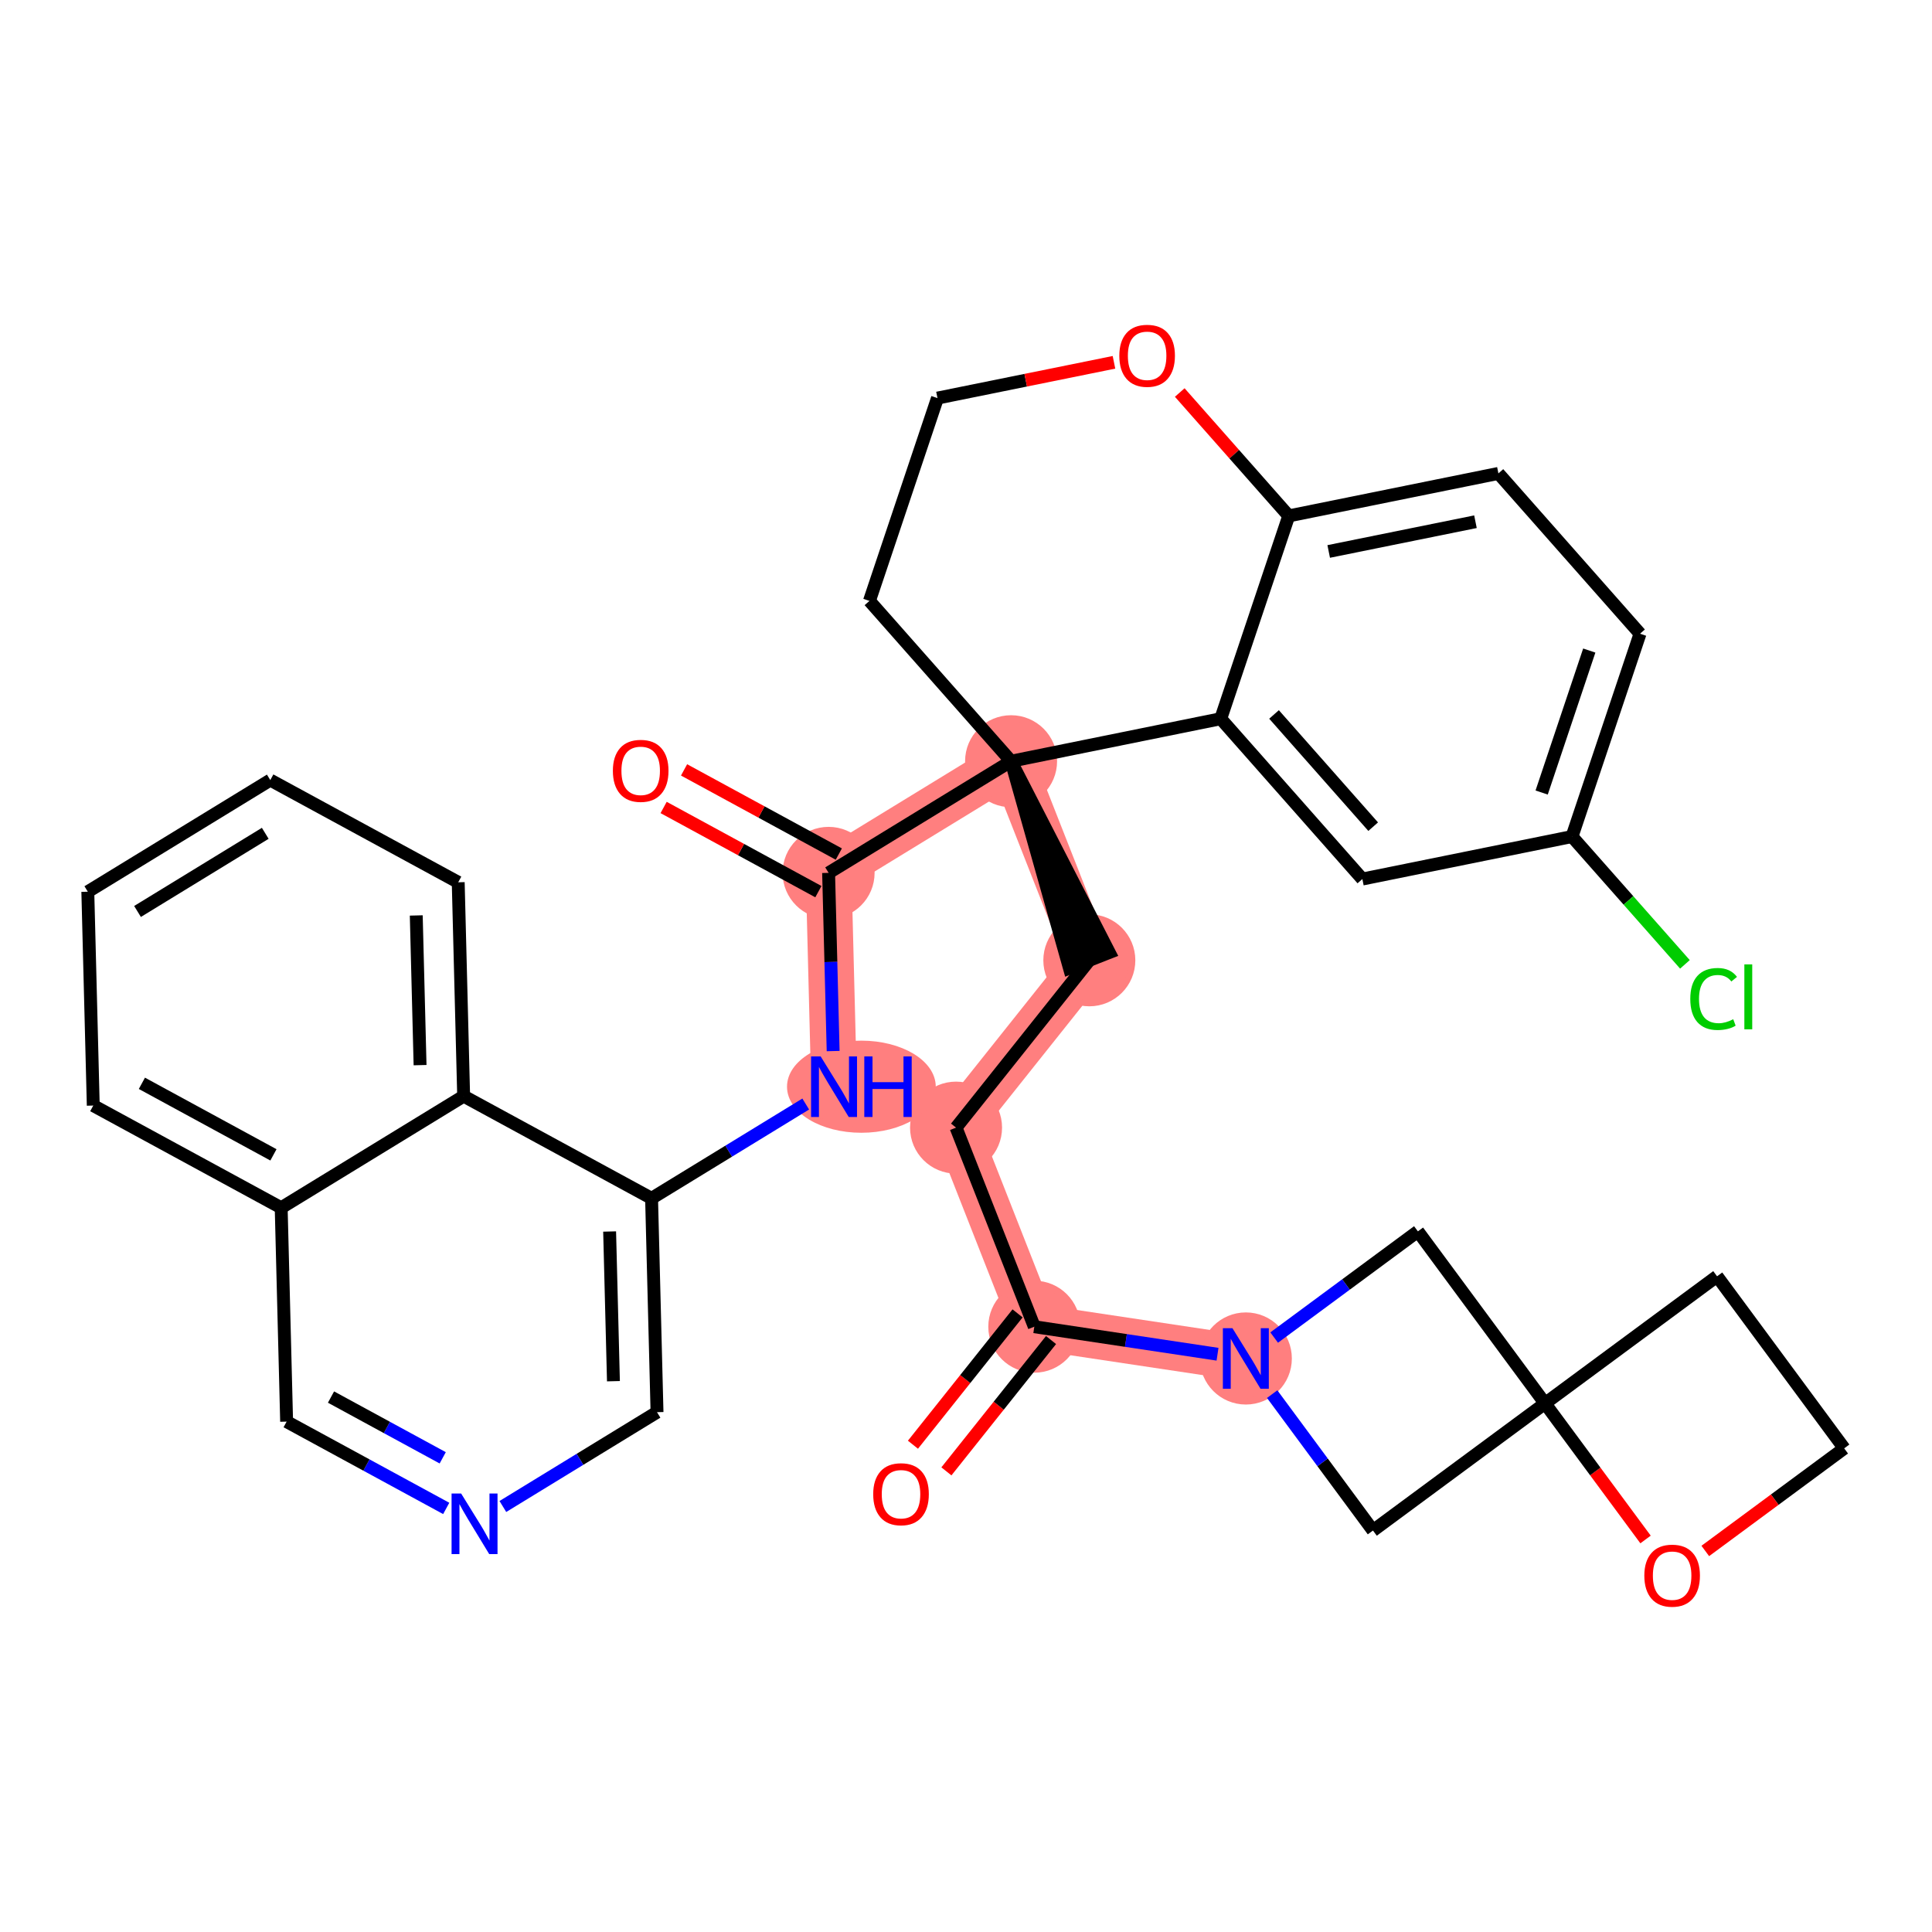 <?xml version='1.0' encoding='iso-8859-1'?>
<svg version='1.1' baseProfile='full'
              xmlns='http://www.w3.org/2000/svg'
                      xmlns:rdkit='http://www.rdkit.org/xml'
                      xmlns:xlink='http://www.w3.org/1999/xlink'
                  xml:space='preserve'
width='300px' height='300px' viewBox='0 0 300 300'>
<!-- END OF HEADER -->
<rect style='opacity:1.0;fill:#FFFFFF;stroke:none' width='300' height='300' x='0' y='0'> </rect>
<rect style='opacity:1.0;fill:#FFFFFF;stroke:none' width='300' height='300' x='0' y='0'> </rect>
<path d='M 160.606,206.011 L 148.455,175.097' style='fill:none;fill-rule:evenodd;stroke:#FF7F7F;stroke-width:7.1px;stroke-linecap:butt;stroke-linejoin:miter;stroke-opacity:1' />
<path d='M 160.606,206.011 L 193.455,210.944' style='fill:none;fill-rule:evenodd;stroke:#FF7F7F;stroke-width:7.1px;stroke-linecap:butt;stroke-linejoin:miter;stroke-opacity:1' />
<path d='M 148.455,175.097 L 169.151,149.116' style='fill:none;fill-rule:evenodd;stroke:#FF7F7F;stroke-width:7.1px;stroke-linecap:butt;stroke-linejoin:miter;stroke-opacity:1' />
<path d='M 169.151,149.116 L 157,118.202' style='fill:none;fill-rule:evenodd;stroke:#FF7F7F;stroke-width:7.1px;stroke-linecap:butt;stroke-linejoin:miter;stroke-opacity:1' />
<path d='M 157,118.202 L 128.665,135.537' style='fill:none;fill-rule:evenodd;stroke:#FF7F7F;stroke-width:7.1px;stroke-linecap:butt;stroke-linejoin:miter;stroke-opacity:1' />
<path d='M 128.665,135.537 L 129.511,168.743' style='fill:none;fill-rule:evenodd;stroke:#FF7F7F;stroke-width:7.1px;stroke-linecap:butt;stroke-linejoin:miter;stroke-opacity:1' />
<ellipse cx='160.606' cy='206.011' rx='6.643' ry='6.643'  style='fill:#FF7F7F;fill-rule:evenodd;stroke:#FF7F7F;stroke-width:1.0px;stroke-linecap:butt;stroke-linejoin:miter;stroke-opacity:1' />
<ellipse cx='148.455' cy='175.097' rx='6.643' ry='6.643'  style='fill:#FF7F7F;fill-rule:evenodd;stroke:#FF7F7F;stroke-width:1.0px;stroke-linecap:butt;stroke-linejoin:miter;stroke-opacity:1' />
<ellipse cx='169.151' cy='149.116' rx='6.643' ry='6.643'  style='fill:#FF7F7F;fill-rule:evenodd;stroke:#FF7F7F;stroke-width:1.0px;stroke-linecap:butt;stroke-linejoin:miter;stroke-opacity:1' />
<ellipse cx='157' cy='118.202' rx='6.643' ry='6.643'  style='fill:#FF7F7F;fill-rule:evenodd;stroke:#FF7F7F;stroke-width:1.0px;stroke-linecap:butt;stroke-linejoin:miter;stroke-opacity:1' />
<ellipse cx='128.665' cy='135.537' rx='6.643' ry='6.643'  style='fill:#FF7F7F;fill-rule:evenodd;stroke:#FF7F7F;stroke-width:1.0px;stroke-linecap:butt;stroke-linejoin:miter;stroke-opacity:1' />
<ellipse cx='133.756' cy='168.743' rx='11.049' ry='6.652'  style='fill:#FF7F7F;fill-rule:evenodd;stroke:#FF7F7F;stroke-width:1.0px;stroke-linecap:butt;stroke-linejoin:miter;stroke-opacity:1' />
<ellipse cx='193.455' cy='210.944' rx='6.643' ry='6.652'  style='fill:#FF7F7F;fill-rule:evenodd;stroke:#FF7F7F;stroke-width:1.0px;stroke-linecap:butt;stroke-linejoin:miter;stroke-opacity:1' />
<path class='bond-0 atom-0 atom-1' d='M 146.958,228.474 L 155.081,218.277' style='fill:none;fill-rule:evenodd;stroke:#FF0000;stroke-width:2.0px;stroke-linecap:butt;stroke-linejoin:miter;stroke-opacity:1' />
<path class='bond-0 atom-0 atom-1' d='M 155.081,218.277 L 163.204,208.081' style='fill:none;fill-rule:evenodd;stroke:#000000;stroke-width:2.0px;stroke-linecap:butt;stroke-linejoin:miter;stroke-opacity:1' />
<path class='bond-0 atom-0 atom-1' d='M 141.762,224.335 L 149.885,214.138' style='fill:none;fill-rule:evenodd;stroke:#FF0000;stroke-width:2.0px;stroke-linecap:butt;stroke-linejoin:miter;stroke-opacity:1' />
<path class='bond-0 atom-0 atom-1' d='M 149.885,214.138 L 158.008,203.941' style='fill:none;fill-rule:evenodd;stroke:#000000;stroke-width:2.0px;stroke-linecap:butt;stroke-linejoin:miter;stroke-opacity:1' />
<path class='bond-1 atom-1 atom-2' d='M 160.606,206.011 L 148.455,175.097' style='fill:none;fill-rule:evenodd;stroke:#000000;stroke-width:2.0px;stroke-linecap:butt;stroke-linejoin:miter;stroke-opacity:1' />
<path class='bond-27 atom-1 atom-28' d='M 160.606,206.011 L 174.831,208.147' style='fill:none;fill-rule:evenodd;stroke:#000000;stroke-width:2.0px;stroke-linecap:butt;stroke-linejoin:miter;stroke-opacity:1' />
<path class='bond-27 atom-1 atom-28' d='M 174.831,208.147 L 189.057,210.284' style='fill:none;fill-rule:evenodd;stroke:#0000FF;stroke-width:2.0px;stroke-linecap:butt;stroke-linejoin:miter;stroke-opacity:1' />
<path class='bond-2 atom-2 atom-3' d='M 148.455,175.097 L 169.151,149.116' style='fill:none;fill-rule:evenodd;stroke:#000000;stroke-width:2.0px;stroke-linecap:butt;stroke-linejoin:miter;stroke-opacity:1' />
<path class='bond-3 atom-4 atom-3' d='M 157,118.202 L 166.06,150.331 L 172.243,147.901 Z' style='fill:#000000;fill-rule:evenodd;fill-opacity:1;stroke:#000000;stroke-width:2.0px;stroke-linecap:butt;stroke-linejoin:miter;stroke-opacity:1;' />
<path class='bond-4 atom-4 atom-5' d='M 157,118.202 L 128.665,135.537' style='fill:none;fill-rule:evenodd;stroke:#000000;stroke-width:2.0px;stroke-linecap:butt;stroke-linejoin:miter;stroke-opacity:1' />
<path class='bond-17 atom-4 atom-18' d='M 157,118.202 L 135.008,93.308' style='fill:none;fill-rule:evenodd;stroke:#000000;stroke-width:2.0px;stroke-linecap:butt;stroke-linejoin:miter;stroke-opacity:1' />
<path class='bond-34 atom-27 atom-4' d='M 189.555,111.603 L 157,118.202' style='fill:none;fill-rule:evenodd;stroke:#000000;stroke-width:2.0px;stroke-linecap:butt;stroke-linejoin:miter;stroke-opacity:1' />
<path class='bond-5 atom-5 atom-6' d='M 130.252,132.619 L 118.237,126.083' style='fill:none;fill-rule:evenodd;stroke:#000000;stroke-width:2.0px;stroke-linecap:butt;stroke-linejoin:miter;stroke-opacity:1' />
<path class='bond-5 atom-5 atom-6' d='M 118.237,126.083 L 106.221,119.548' style='fill:none;fill-rule:evenodd;stroke:#FF0000;stroke-width:2.0px;stroke-linecap:butt;stroke-linejoin:miter;stroke-opacity:1' />
<path class='bond-5 atom-5 atom-6' d='M 127.078,138.455 L 115.063,131.919' style='fill:none;fill-rule:evenodd;stroke:#000000;stroke-width:2.0px;stroke-linecap:butt;stroke-linejoin:miter;stroke-opacity:1' />
<path class='bond-5 atom-5 atom-6' d='M 115.063,131.919 L 103.047,125.384' style='fill:none;fill-rule:evenodd;stroke:#FF0000;stroke-width:2.0px;stroke-linecap:butt;stroke-linejoin:miter;stroke-opacity:1' />
<path class='bond-6 atom-5 atom-7' d='M 128.665,135.537 L 129.018,149.373' style='fill:none;fill-rule:evenodd;stroke:#000000;stroke-width:2.0px;stroke-linecap:butt;stroke-linejoin:miter;stroke-opacity:1' />
<path class='bond-6 atom-5 atom-7' d='M 129.018,149.373 L 129.37,163.209' style='fill:none;fill-rule:evenodd;stroke:#0000FF;stroke-width:2.0px;stroke-linecap:butt;stroke-linejoin:miter;stroke-opacity:1' />
<path class='bond-7 atom-7 atom-8' d='M 125.113,171.433 L 113.145,178.756' style='fill:none;fill-rule:evenodd;stroke:#0000FF;stroke-width:2.0px;stroke-linecap:butt;stroke-linejoin:miter;stroke-opacity:1' />
<path class='bond-7 atom-7 atom-8' d='M 113.145,178.756 L 101.176,186.078' style='fill:none;fill-rule:evenodd;stroke:#000000;stroke-width:2.0px;stroke-linecap:butt;stroke-linejoin:miter;stroke-opacity:1' />
<path class='bond-8 atom-8 atom-9' d='M 101.176,186.078 L 102.022,219.284' style='fill:none;fill-rule:evenodd;stroke:#000000;stroke-width:2.0px;stroke-linecap:butt;stroke-linejoin:miter;stroke-opacity:1' />
<path class='bond-8 atom-8 atom-9' d='M 94.662,191.228 L 95.254,214.472' style='fill:none;fill-rule:evenodd;stroke:#000000;stroke-width:2.0px;stroke-linecap:butt;stroke-linejoin:miter;stroke-opacity:1' />
<path class='bond-36 atom-17 atom-8' d='M 71.996,170.207 L 101.176,186.078' style='fill:none;fill-rule:evenodd;stroke:#000000;stroke-width:2.0px;stroke-linecap:butt;stroke-linejoin:miter;stroke-opacity:1' />
<path class='bond-9 atom-9 atom-10' d='M 102.022,219.284 L 90.053,226.606' style='fill:none;fill-rule:evenodd;stroke:#000000;stroke-width:2.0px;stroke-linecap:butt;stroke-linejoin:miter;stroke-opacity:1' />
<path class='bond-9 atom-9 atom-10' d='M 90.053,226.606 L 78.085,233.928' style='fill:none;fill-rule:evenodd;stroke:#0000FF;stroke-width:2.0px;stroke-linecap:butt;stroke-linejoin:miter;stroke-opacity:1' />
<path class='bond-10 atom-10 atom-11' d='M 69.289,234.227 L 56.898,227.488' style='fill:none;fill-rule:evenodd;stroke:#0000FF;stroke-width:2.0px;stroke-linecap:butt;stroke-linejoin:miter;stroke-opacity:1' />
<path class='bond-10 atom-10 atom-11' d='M 56.898,227.488 L 44.507,220.748' style='fill:none;fill-rule:evenodd;stroke:#000000;stroke-width:2.0px;stroke-linecap:butt;stroke-linejoin:miter;stroke-opacity:1' />
<path class='bond-10 atom-10 atom-11' d='M 68.746,226.369 L 60.072,221.652' style='fill:none;fill-rule:evenodd;stroke:#0000FF;stroke-width:2.0px;stroke-linecap:butt;stroke-linejoin:miter;stroke-opacity:1' />
<path class='bond-10 atom-10 atom-11' d='M 60.072,221.652 L 51.399,216.934' style='fill:none;fill-rule:evenodd;stroke:#000000;stroke-width:2.0px;stroke-linecap:butt;stroke-linejoin:miter;stroke-opacity:1' />
<path class='bond-11 atom-11 atom-12' d='M 44.507,220.748 L 43.662,187.542' style='fill:none;fill-rule:evenodd;stroke:#000000;stroke-width:2.0px;stroke-linecap:butt;stroke-linejoin:miter;stroke-opacity:1' />
<path class='bond-12 atom-12 atom-13' d='M 43.662,187.542 L 14.482,171.671' style='fill:none;fill-rule:evenodd;stroke:#000000;stroke-width:2.0px;stroke-linecap:butt;stroke-linejoin:miter;stroke-opacity:1' />
<path class='bond-12 atom-12 atom-13' d='M 42.459,179.326 L 22.033,168.216' style='fill:none;fill-rule:evenodd;stroke:#000000;stroke-width:2.0px;stroke-linecap:butt;stroke-linejoin:miter;stroke-opacity:1' />
<path class='bond-39 atom-17 atom-12' d='M 71.996,170.207 L 43.662,187.542' style='fill:none;fill-rule:evenodd;stroke:#000000;stroke-width:2.0px;stroke-linecap:butt;stroke-linejoin:miter;stroke-opacity:1' />
<path class='bond-13 atom-13 atom-14' d='M 14.482,171.671 L 13.636,138.465' style='fill:none;fill-rule:evenodd;stroke:#000000;stroke-width:2.0px;stroke-linecap:butt;stroke-linejoin:miter;stroke-opacity:1' />
<path class='bond-14 atom-14 atom-15' d='M 13.636,138.465 L 41.971,121.13' style='fill:none;fill-rule:evenodd;stroke:#000000;stroke-width:2.0px;stroke-linecap:butt;stroke-linejoin:miter;stroke-opacity:1' />
<path class='bond-14 atom-14 atom-15' d='M 21.354,141.532 L 41.188,129.397' style='fill:none;fill-rule:evenodd;stroke:#000000;stroke-width:2.0px;stroke-linecap:butt;stroke-linejoin:miter;stroke-opacity:1' />
<path class='bond-15 atom-15 atom-16' d='M 41.971,121.13 L 71.151,137.001' style='fill:none;fill-rule:evenodd;stroke:#000000;stroke-width:2.0px;stroke-linecap:butt;stroke-linejoin:miter;stroke-opacity:1' />
<path class='bond-16 atom-16 atom-17' d='M 71.151,137.001 L 71.996,170.207' style='fill:none;fill-rule:evenodd;stroke:#000000;stroke-width:2.0px;stroke-linecap:butt;stroke-linejoin:miter;stroke-opacity:1' />
<path class='bond-16 atom-16 atom-17' d='M 64.636,142.151 L 65.228,165.395' style='fill:none;fill-rule:evenodd;stroke:#000000;stroke-width:2.0px;stroke-linecap:butt;stroke-linejoin:miter;stroke-opacity:1' />
<path class='bond-18 atom-18 atom-19' d='M 135.008,93.308 L 145.571,61.815' style='fill:none;fill-rule:evenodd;stroke:#000000;stroke-width:2.0px;stroke-linecap:butt;stroke-linejoin:miter;stroke-opacity:1' />
<path class='bond-19 atom-19 atom-20' d='M 145.571,61.815 L 159.274,59.038' style='fill:none;fill-rule:evenodd;stroke:#000000;stroke-width:2.0px;stroke-linecap:butt;stroke-linejoin:miter;stroke-opacity:1' />
<path class='bond-19 atom-19 atom-20' d='M 159.274,59.038 L 172.977,56.26' style='fill:none;fill-rule:evenodd;stroke:#FF0000;stroke-width:2.0px;stroke-linecap:butt;stroke-linejoin:miter;stroke-opacity:1' />
<path class='bond-20 atom-20 atom-21' d='M 183.19,60.95 L 191.654,70.53' style='fill:none;fill-rule:evenodd;stroke:#FF0000;stroke-width:2.0px;stroke-linecap:butt;stroke-linejoin:miter;stroke-opacity:1' />
<path class='bond-20 atom-20 atom-21' d='M 191.654,70.53 L 200.117,80.11' style='fill:none;fill-rule:evenodd;stroke:#000000;stroke-width:2.0px;stroke-linecap:butt;stroke-linejoin:miter;stroke-opacity:1' />
<path class='bond-21 atom-21 atom-22' d='M 200.117,80.11 L 232.672,73.511' style='fill:none;fill-rule:evenodd;stroke:#000000;stroke-width:2.0px;stroke-linecap:butt;stroke-linejoin:miter;stroke-opacity:1' />
<path class='bond-21 atom-21 atom-22' d='M 206.32,85.631 L 229.109,81.012' style='fill:none;fill-rule:evenodd;stroke:#000000;stroke-width:2.0px;stroke-linecap:butt;stroke-linejoin:miter;stroke-opacity:1' />
<path class='bond-37 atom-27 atom-21' d='M 189.555,111.603 L 200.117,80.11' style='fill:none;fill-rule:evenodd;stroke:#000000;stroke-width:2.0px;stroke-linecap:butt;stroke-linejoin:miter;stroke-opacity:1' />
<path class='bond-22 atom-22 atom-23' d='M 232.672,73.511 L 254.664,98.405' style='fill:none;fill-rule:evenodd;stroke:#000000;stroke-width:2.0px;stroke-linecap:butt;stroke-linejoin:miter;stroke-opacity:1' />
<path class='bond-23 atom-23 atom-24' d='M 254.664,98.405 L 244.101,129.898' style='fill:none;fill-rule:evenodd;stroke:#000000;stroke-width:2.0px;stroke-linecap:butt;stroke-linejoin:miter;stroke-opacity:1' />
<path class='bond-23 atom-23 atom-24' d='M 246.781,101.017 L 239.387,123.062' style='fill:none;fill-rule:evenodd;stroke:#000000;stroke-width:2.0px;stroke-linecap:butt;stroke-linejoin:miter;stroke-opacity:1' />
<path class='bond-24 atom-24 atom-25' d='M 244.101,129.898 L 252.869,139.822' style='fill:none;fill-rule:evenodd;stroke:#000000;stroke-width:2.0px;stroke-linecap:butt;stroke-linejoin:miter;stroke-opacity:1' />
<path class='bond-24 atom-24 atom-25' d='M 252.869,139.822 L 261.636,149.746' style='fill:none;fill-rule:evenodd;stroke:#00CC00;stroke-width:2.0px;stroke-linecap:butt;stroke-linejoin:miter;stroke-opacity:1' />
<path class='bond-25 atom-24 atom-26' d='M 244.101,129.898 L 211.547,136.497' style='fill:none;fill-rule:evenodd;stroke:#000000;stroke-width:2.0px;stroke-linecap:butt;stroke-linejoin:miter;stroke-opacity:1' />
<path class='bond-26 atom-26 atom-27' d='M 211.547,136.497 L 189.555,111.603' style='fill:none;fill-rule:evenodd;stroke:#000000;stroke-width:2.0px;stroke-linecap:butt;stroke-linejoin:miter;stroke-opacity:1' />
<path class='bond-26 atom-26 atom-27' d='M 213.227,128.364 L 197.832,110.939' style='fill:none;fill-rule:evenodd;stroke:#000000;stroke-width:2.0px;stroke-linecap:butt;stroke-linejoin:miter;stroke-opacity:1' />
<path class='bond-28 atom-28 atom-29' d='M 197.852,207.695 L 209.011,199.45' style='fill:none;fill-rule:evenodd;stroke:#0000FF;stroke-width:2.0px;stroke-linecap:butt;stroke-linejoin:miter;stroke-opacity:1' />
<path class='bond-28 atom-28 atom-29' d='M 209.011,199.45 L 220.17,191.206' style='fill:none;fill-rule:evenodd;stroke:#000000;stroke-width:2.0px;stroke-linecap:butt;stroke-linejoin:miter;stroke-opacity:1' />
<path class='bond-35 atom-34 atom-28' d='M 213.193,237.66 L 205.368,227.069' style='fill:none;fill-rule:evenodd;stroke:#000000;stroke-width:2.0px;stroke-linecap:butt;stroke-linejoin:miter;stroke-opacity:1' />
<path class='bond-35 atom-34 atom-28' d='M 205.368,227.069 L 197.543,216.478' style='fill:none;fill-rule:evenodd;stroke:#0000FF;stroke-width:2.0px;stroke-linecap:butt;stroke-linejoin:miter;stroke-opacity:1' />
<path class='bond-29 atom-29 atom-30' d='M 220.17,191.206 L 239.909,217.922' style='fill:none;fill-rule:evenodd;stroke:#000000;stroke-width:2.0px;stroke-linecap:butt;stroke-linejoin:miter;stroke-opacity:1' />
<path class='bond-30 atom-30 atom-31' d='M 239.909,217.922 L 266.625,198.183' style='fill:none;fill-rule:evenodd;stroke:#000000;stroke-width:2.0px;stroke-linecap:butt;stroke-linejoin:miter;stroke-opacity:1' />
<path class='bond-33 atom-30 atom-34' d='M 239.909,217.922 L 213.193,237.66' style='fill:none;fill-rule:evenodd;stroke:#000000;stroke-width:2.0px;stroke-linecap:butt;stroke-linejoin:miter;stroke-opacity:1' />
<path class='bond-38 atom-33 atom-30' d='M 255.52,239.05 L 247.714,228.486' style='fill:none;fill-rule:evenodd;stroke:#FF0000;stroke-width:2.0px;stroke-linecap:butt;stroke-linejoin:miter;stroke-opacity:1' />
<path class='bond-38 atom-33 atom-30' d='M 247.714,228.486 L 239.909,217.922' style='fill:none;fill-rule:evenodd;stroke:#000000;stroke-width:2.0px;stroke-linecap:butt;stroke-linejoin:miter;stroke-opacity:1' />
<path class='bond-31 atom-31 atom-32' d='M 266.625,198.183 L 286.364,224.899' style='fill:none;fill-rule:evenodd;stroke:#000000;stroke-width:2.0px;stroke-linecap:butt;stroke-linejoin:miter;stroke-opacity:1' />
<path class='bond-32 atom-32 atom-33' d='M 286.364,224.899 L 275.58,232.866' style='fill:none;fill-rule:evenodd;stroke:#000000;stroke-width:2.0px;stroke-linecap:butt;stroke-linejoin:miter;stroke-opacity:1' />
<path class='bond-32 atom-32 atom-33' d='M 275.58,232.866 L 264.796,240.833' style='fill:none;fill-rule:evenodd;stroke:#FF0000;stroke-width:2.0px;stroke-linecap:butt;stroke-linejoin:miter;stroke-opacity:1' />
<path  class='atom-0' d='M 135.591 232.018
Q 135.591 229.759, 136.707 228.497
Q 137.823 227.235, 139.909 227.235
Q 141.995 227.235, 143.111 228.497
Q 144.228 229.759, 144.228 232.018
Q 144.228 234.303, 143.098 235.606
Q 141.969 236.894, 139.909 236.894
Q 137.837 236.894, 136.707 235.606
Q 135.591 234.317, 135.591 232.018
M 139.909 235.831
Q 141.344 235.831, 142.115 234.875
Q 142.899 233.905, 142.899 232.018
Q 142.899 230.171, 142.115 229.241
Q 141.344 228.298, 139.909 228.298
Q 138.474 228.298, 137.691 229.228
Q 136.92 230.158, 136.92 232.018
Q 136.92 233.918, 137.691 234.875
Q 138.474 235.831, 139.909 235.831
' fill='#FF0000'/>
<path  class='atom-6' d='M 95.167 119.692
Q 95.167 117.434, 96.283 116.171
Q 97.399 114.909, 99.485 114.909
Q 101.571 114.909, 102.687 116.171
Q 103.804 117.434, 103.804 119.692
Q 103.804 121.978, 102.674 123.28
Q 101.545 124.569, 99.485 124.569
Q 97.413 124.569, 96.283 123.28
Q 95.167 121.991, 95.167 119.692
M 99.485 123.506
Q 100.92 123.506, 101.691 122.549
Q 102.475 121.579, 102.475 119.692
Q 102.475 117.846, 101.691 116.916
Q 100.92 115.972, 99.485 115.972
Q 98.05 115.972, 97.266 116.902
Q 96.496 117.832, 96.496 119.692
Q 96.496 121.592, 97.266 122.549
Q 98.05 123.506, 99.485 123.506
' fill='#FF0000'/>
<path  class='atom-7' d='M 127.431 164.039
L 130.514 169.022
Q 130.819 169.513, 131.311 170.404
Q 131.803 171.294, 131.829 171.347
L 131.829 164.039
L 133.078 164.039
L 133.078 173.446
L 131.789 173.446
L 128.481 167.999
Q 128.096 167.361, 127.684 166.63
Q 127.285 165.899, 127.166 165.673
L 127.166 173.446
L 125.943 173.446
L 125.943 164.039
L 127.431 164.039
' fill='#0000FF'/>
<path  class='atom-7' d='M 134.208 164.039
L 135.483 164.039
L 135.483 168.039
L 140.293 168.039
L 140.293 164.039
L 141.568 164.039
L 141.568 173.446
L 140.293 173.446
L 140.293 169.101
L 135.483 169.101
L 135.483 173.446
L 134.208 173.446
L 134.208 164.039
' fill='#0000FF'/>
<path  class='atom-10' d='M 71.608 231.916
L 74.69 236.898
Q 74.996 237.39, 75.487 238.28
Q 75.979 239.17, 76.006 239.223
L 76.006 231.916
L 77.255 231.916
L 77.255 241.323
L 75.966 241.323
L 72.657 235.875
Q 72.272 235.237, 71.86 234.506
Q 71.462 233.776, 71.342 233.55
L 71.342 241.323
L 70.12 241.323
L 70.12 231.916
L 71.608 231.916
' fill='#0000FF'/>
<path  class='atom-20' d='M 173.807 55.243
Q 173.807 52.984, 174.923 51.722
Q 176.039 50.46, 178.125 50.46
Q 180.211 50.46, 181.327 51.722
Q 182.443 52.984, 182.443 55.243
Q 182.443 57.528, 181.314 58.83
Q 180.185 60.119, 178.125 60.119
Q 176.053 60.119, 174.923 58.83
Q 173.807 57.542, 173.807 55.243
M 178.125 59.056
Q 179.56 59.056, 180.331 58.1
Q 181.115 57.13, 181.115 55.243
Q 181.115 53.396, 180.331 52.466
Q 179.56 51.523, 178.125 51.523
Q 176.69 51.523, 175.906 52.453
Q 175.136 53.383, 175.136 55.243
Q 175.136 57.143, 175.906 58.1
Q 176.69 59.056, 178.125 59.056
' fill='#FF0000'/>
<path  class='atom-25' d='M 262.466 155.117
Q 262.466 152.779, 263.556 151.557
Q 264.658 150.321, 266.744 150.321
Q 268.684 150.321, 269.721 151.689
L 268.844 152.407
Q 268.086 151.41, 266.744 151.41
Q 265.323 151.41, 264.565 152.367
Q 263.821 153.31, 263.821 155.117
Q 263.821 156.977, 264.592 157.934
Q 265.376 158.891, 266.891 158.891
Q 267.927 158.891, 269.136 158.266
L 269.508 159.263
Q 269.016 159.582, 268.272 159.768
Q 267.528 159.954, 266.705 159.954
Q 264.658 159.954, 263.556 158.705
Q 262.466 157.456, 262.466 155.117
' fill='#00CC00'/>
<path  class='atom-25' d='M 270.863 149.75
L 272.086 149.75
L 272.086 159.834
L 270.863 159.834
L 270.863 149.75
' fill='#00CC00'/>
<path  class='atom-28' d='M 191.375 206.241
L 194.458 211.223
Q 194.763 211.715, 195.255 212.605
Q 195.746 213.495, 195.773 213.549
L 195.773 206.241
L 197.022 206.241
L 197.022 215.648
L 195.733 215.648
L 192.425 210.2
Q 192.039 209.563, 191.628 208.832
Q 191.229 208.101, 191.109 207.875
L 191.109 215.648
L 189.887 215.648
L 189.887 206.241
L 191.375 206.241
' fill='#0000FF'/>
<path  class='atom-33' d='M 255.33 244.664
Q 255.33 242.405, 256.446 241.143
Q 257.562 239.881, 259.648 239.881
Q 261.734 239.881, 262.85 241.143
Q 263.966 242.405, 263.966 244.664
Q 263.966 246.949, 262.837 248.251
Q 261.707 249.54, 259.648 249.54
Q 257.575 249.54, 256.446 248.251
Q 255.33 246.963, 255.33 244.664
M 259.648 248.477
Q 261.083 248.477, 261.853 247.521
Q 262.637 246.551, 262.637 244.664
Q 262.637 242.817, 261.853 241.887
Q 261.083 240.944, 259.648 240.944
Q 258.213 240.944, 257.429 241.874
Q 256.658 242.804, 256.658 244.664
Q 256.658 246.564, 257.429 247.521
Q 258.213 248.477, 259.648 248.477
' fill='#FF0000'/>
</svg>

